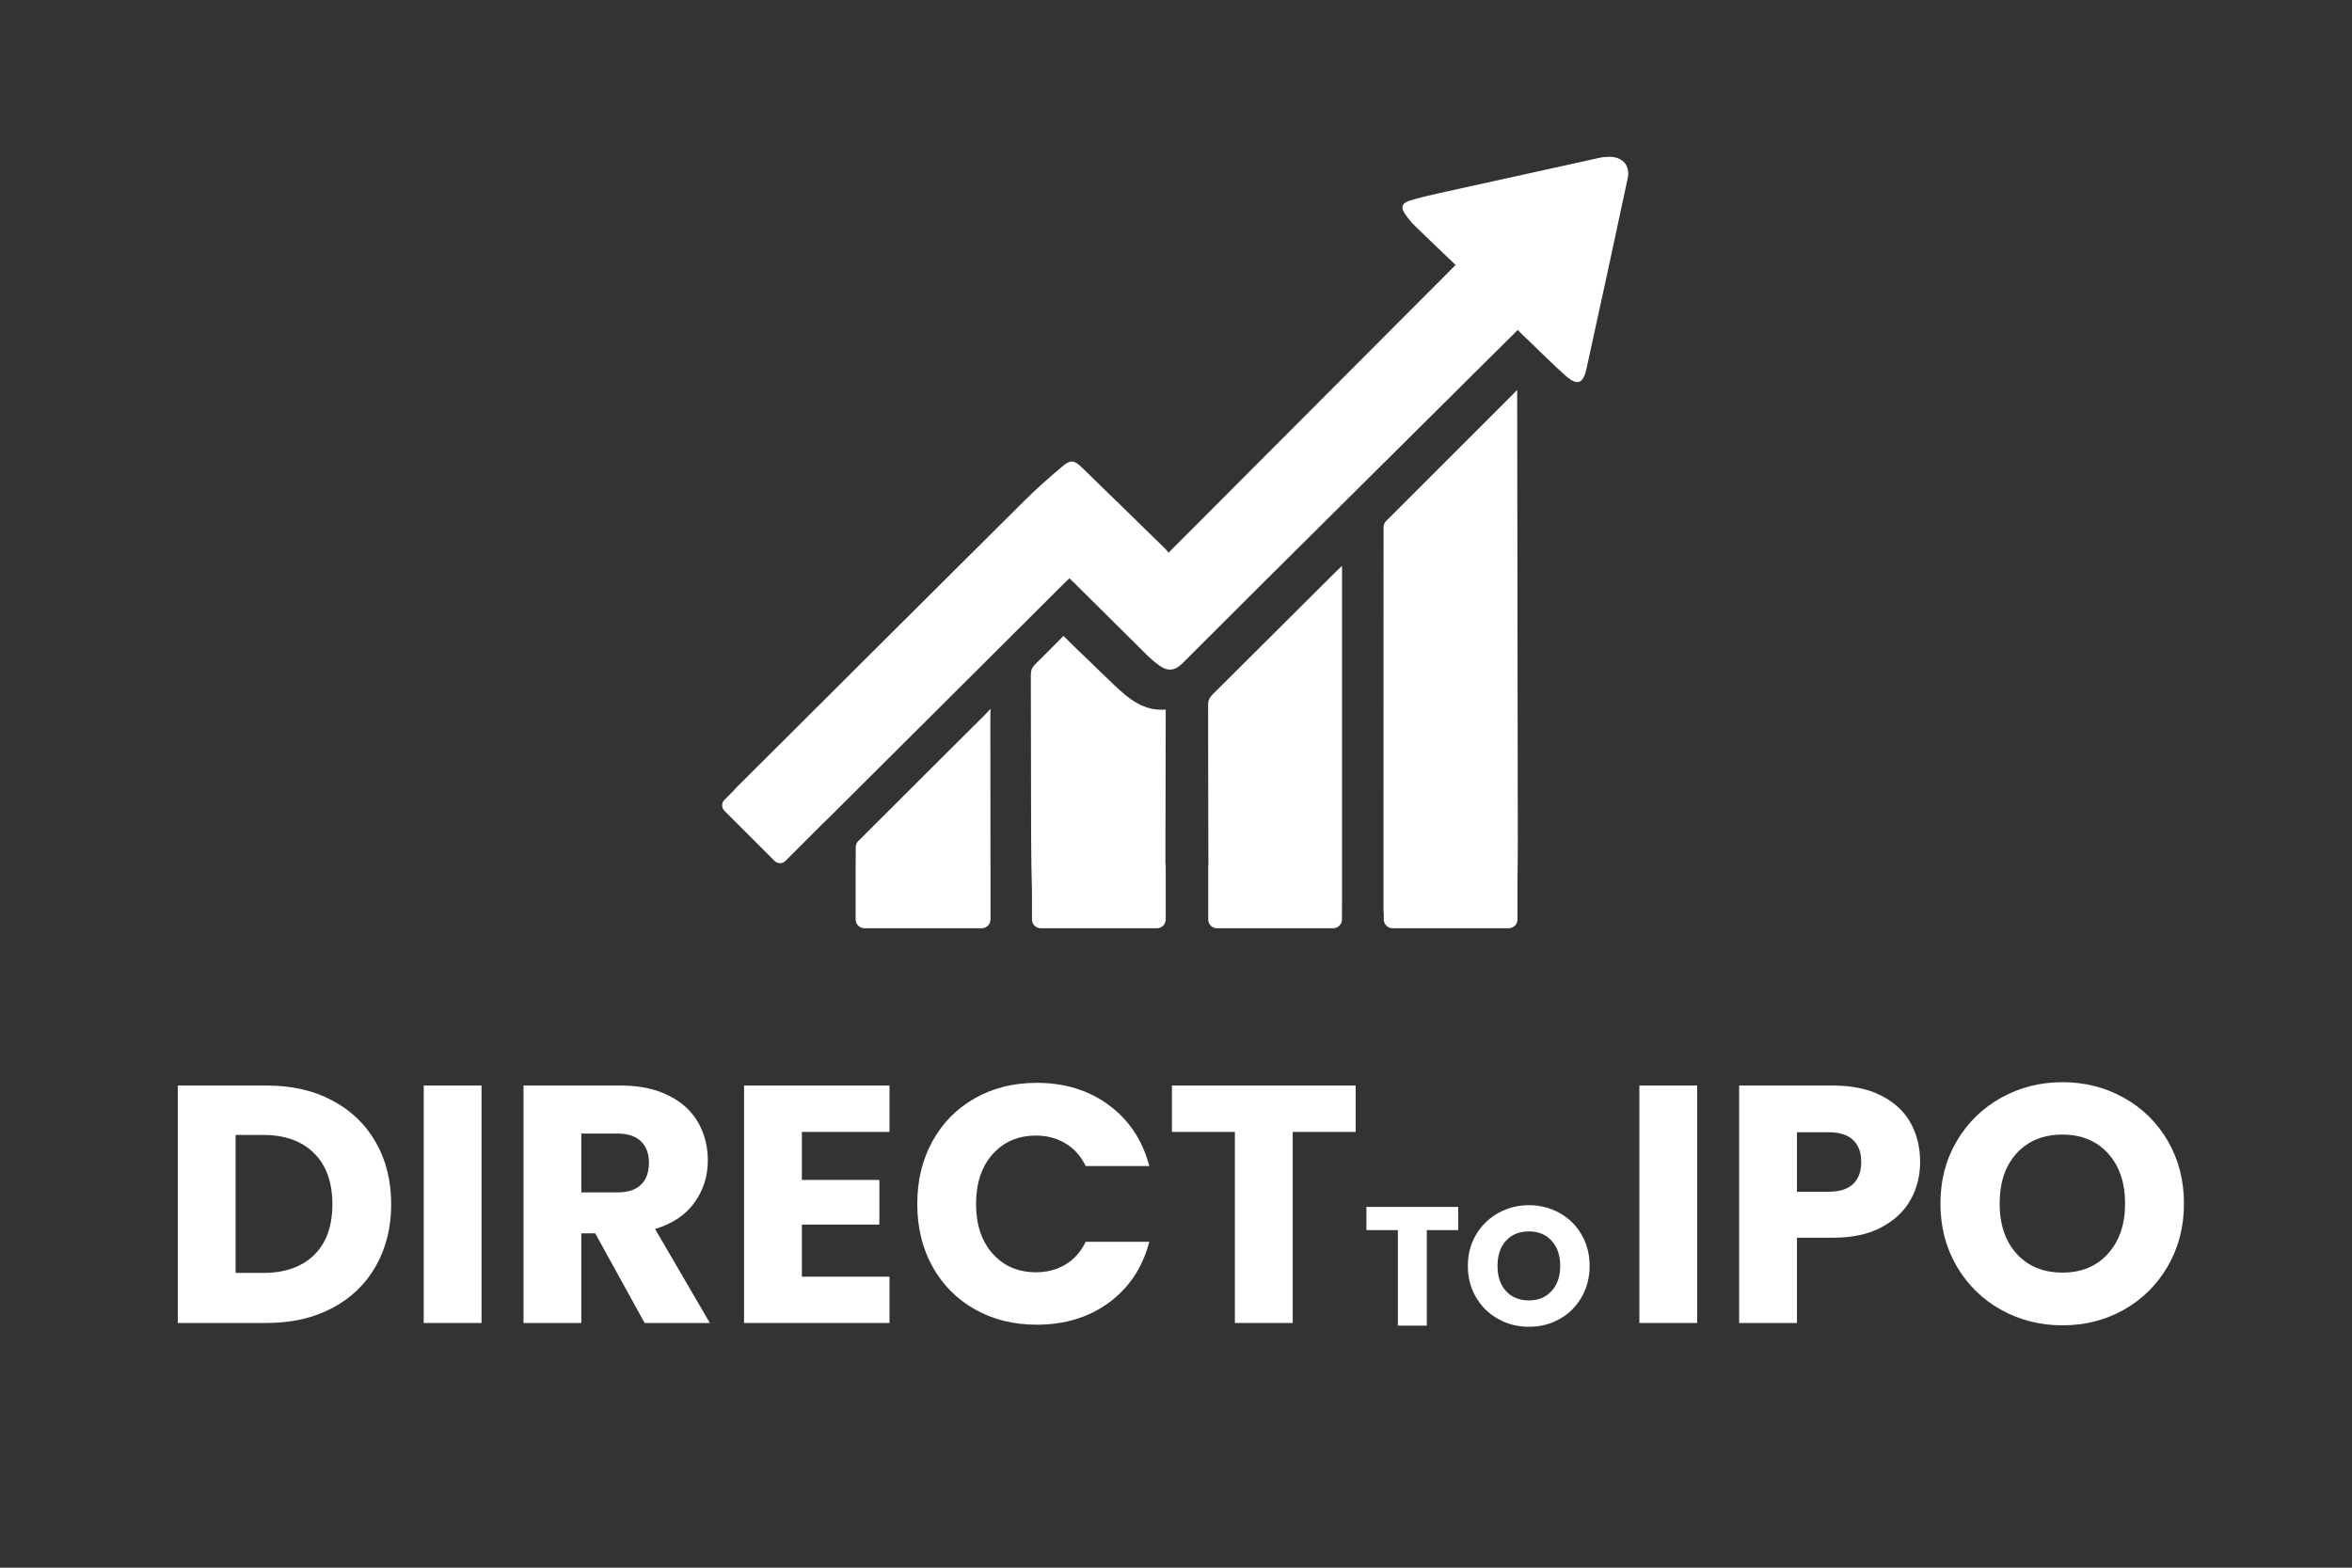 <svg xmlns="http://www.w3.org/2000/svg" xmlns:xlink="http://www.w3.org/1999/xlink" width="600" zoomAndPan="magnify" viewBox="0 0 450 300" height="400" preserveAspectRatio="xMidYMid meet" version="1.0"><rect x="0" y="0" width="450" height="300" fill="#333333" stroke="none"/><defs><g/><clipPath id="4719678622"><path d="M 138 30 L 311.883 30 L 311.883 166 L 138 166 Z M 138 30 " clip-rule="nonzero"/></clipPath><clipPath id="4cb14f8902"><path d="M 231 108 L 257 108 L 257 177.75 L 231 177.75 Z M 231 108 " clip-rule="nonzero"/></clipPath><clipPath id="89dac4b1cb"><path d="M 264 74 L 291 74 L 291 177.75 L 264 177.75 Z M 264 74 " clip-rule="nonzero"/></clipPath><clipPath id="d10fb51017"><path d="M 163 135 L 190 135 L 190 177.75 L 163 177.75 Z M 163 135 " clip-rule="nonzero"/></clipPath><clipPath id="8d79b8edf3"><path d="M 197 121 L 224 121 L 224 177.75 L 197 177.75 Z M 197 121 " clip-rule="nonzero"/></clipPath></defs><g fill="#ffffff" fill-opacity="1"><g transform="translate(30, 253.17)"><g><path d="M 21.031 -45.438 C 25.82 -45.438 30.004 -44.484 33.578 -42.578 C 37.16 -40.68 39.93 -38.02 41.891 -34.594 C 43.859 -31.164 44.844 -27.207 44.844 -22.719 C 44.844 -18.27 43.859 -14.316 41.891 -10.859 C 39.93 -7.41 37.148 -4.738 33.547 -2.844 C 29.953 -0.945 25.781 0 21.031 0 L 4.016 0 L 4.016 -45.438 Z M 20.328 -9.578 C 24.504 -9.578 27.758 -10.719 30.094 -13 C 32.426 -15.289 33.594 -18.531 33.594 -22.719 C 33.594 -26.906 32.426 -30.16 30.094 -32.484 C 27.758 -34.816 24.504 -35.984 20.328 -35.984 L 15.078 -35.984 L 15.078 -9.578 Z M 20.328 -9.578 "/></g></g></g><g fill="#ffffff" fill-opacity="1"><g transform="translate(77.052, 253.17)"><g><path d="M 15.078 -45.438 L 15.078 0 L 4.016 0 L 4.016 -45.438 Z M 15.078 -45.438 "/></g></g></g><g fill="#ffffff" fill-opacity="1"><g transform="translate(96.145, 253.17)"><g><path d="M 27.188 0 L 17.734 -17.156 L 15.078 -17.156 L 15.078 0 L 4.016 0 L 4.016 -45.438 L 22.594 -45.438 C 26.164 -45.438 29.211 -44.805 31.734 -43.547 C 34.266 -42.297 36.156 -40.582 37.406 -38.406 C 38.656 -36.227 39.281 -33.801 39.281 -31.125 C 39.281 -28.102 38.426 -25.406 36.719 -23.031 C 35.02 -20.664 32.508 -18.984 29.188 -17.984 L 39.672 0 Z M 15.078 -24.984 L 21.938 -24.984 C 23.969 -24.984 25.488 -25.477 26.5 -26.469 C 27.508 -27.457 28.016 -28.859 28.016 -30.672 C 28.016 -32.398 27.508 -33.758 26.5 -34.75 C 25.488 -35.75 23.969 -36.25 21.938 -36.25 L 15.078 -36.25 Z M 15.078 -24.984 "/></g></g></g><g fill="#ffffff" fill-opacity="1"><g transform="translate(138.343, 253.17)"><g><path d="M 15.078 -36.562 L 15.078 -27.375 L 29.906 -27.375 L 29.906 -18.828 L 15.078 -18.828 L 15.078 -8.859 L 31.844 -8.859 L 31.844 0 L 4.016 0 L 4.016 -45.438 L 31.844 -45.438 L 31.844 -36.562 Z M 15.078 -36.562 "/></g></g></g><g fill="#ffffff" fill-opacity="1"><g transform="translate(173.357, 253.17)"><g><path d="M 2.141 -22.781 C 2.141 -27.27 3.109 -31.27 5.047 -34.781 C 6.984 -38.301 9.688 -41.039 13.156 -43 C 16.633 -44.969 20.578 -45.953 24.984 -45.953 C 30.379 -45.953 34.992 -44.523 38.828 -41.672 C 42.672 -38.828 45.238 -34.945 46.531 -30.031 L 34.359 -30.031 C 33.453 -31.926 32.164 -33.367 30.5 -34.359 C 28.844 -35.359 26.961 -35.859 24.859 -35.859 C 21.441 -35.859 18.676 -34.672 16.562 -32.297 C 14.445 -29.922 13.391 -26.75 13.391 -22.781 C 13.391 -18.812 14.445 -15.641 16.562 -13.266 C 18.676 -10.891 21.441 -9.703 24.859 -9.703 C 26.961 -9.703 28.844 -10.195 30.5 -11.188 C 32.164 -12.188 33.453 -13.633 34.359 -15.531 L 46.531 -15.531 C 45.238 -10.613 42.672 -6.738 38.828 -3.906 C 34.992 -1.082 30.379 0.328 24.984 0.328 C 20.578 0.328 16.633 -0.648 13.156 -2.609 C 9.688 -4.578 6.984 -7.305 5.047 -10.797 C 3.109 -14.297 2.141 -18.289 2.141 -22.781 Z M 2.141 -22.781 "/></g></g></g><g fill="#ffffff" fill-opacity="1"><g transform="translate(222.674, 253.17)"><g><path d="M 36.703 -45.438 L 36.703 -36.562 L 24.656 -36.562 L 24.656 0 L 13.594 0 L 13.594 -36.562 L 1.547 -36.562 L 1.547 -45.438 Z M 36.703 -45.438 "/></g></g></g><g fill="#ffffff" fill-opacity="1"><g transform="translate(260.938, 253.17)"><g/></g></g><g fill="#ffffff" fill-opacity="1"><g transform="translate(274.659, 253.17)"><g/></g></g><g fill="#ffffff" fill-opacity="1"><g transform="translate(288.379, 253.17)"><g/></g></g><g fill="#ffffff" fill-opacity="1"><g transform="translate(260.653, 253.68)"><g><path d="M 18.344 -22.719 L 18.344 -18.281 L 12.328 -18.281 L 12.328 0 L 6.797 0 L 6.797 -18.281 L 0.781 -18.281 L 0.781 -22.719 Z M 18.344 -22.719 "/></g></g></g><g fill="#ffffff" fill-opacity="1"><g transform="translate(279.778, 253.68)"><g><path d="M 12.75 0.219 C 10.613 0.219 8.656 -0.273 6.875 -1.266 C 5.094 -2.254 3.676 -3.641 2.625 -5.422 C 1.582 -7.203 1.062 -9.203 1.062 -11.422 C 1.062 -13.641 1.582 -15.633 2.625 -17.406 C 3.676 -19.176 5.094 -20.555 6.875 -21.547 C 8.656 -22.547 10.613 -23.047 12.75 -23.047 C 14.883 -23.047 16.844 -22.547 18.625 -21.547 C 20.406 -20.555 21.805 -19.176 22.828 -17.406 C 23.848 -15.633 24.359 -13.641 24.359 -11.422 C 24.359 -9.203 23.844 -7.203 22.812 -5.422 C 21.781 -3.641 20.379 -2.254 18.609 -1.266 C 16.836 -0.273 14.883 0.219 12.75 0.219 Z M 12.75 -4.828 C 14.562 -4.828 16.008 -5.43 17.094 -6.641 C 18.188 -7.848 18.734 -9.441 18.734 -11.422 C 18.734 -13.43 18.188 -15.035 17.094 -16.234 C 16.008 -17.43 14.562 -18.031 12.75 -18.031 C 10.914 -18.031 9.453 -17.438 8.359 -16.25 C 7.273 -15.062 6.734 -13.453 6.734 -11.422 C 6.734 -9.41 7.273 -7.805 8.359 -6.609 C 9.453 -5.422 10.914 -4.828 12.75 -4.828 Z M 12.75 -4.828 "/></g></g></g><g fill="#ffffff" fill-opacity="1"><g transform="translate(309.638, 253.17)"><g><path d="M 15.078 -45.438 L 15.078 0 L 4.016 0 L 4.016 -45.438 Z M 15.078 -45.438 "/></g></g></g><g fill="#ffffff" fill-opacity="1"><g transform="translate(328.73, 253.17)"><g><path d="M 38.641 -30.812 C 38.641 -28.176 38.035 -25.77 36.828 -23.594 C 35.617 -21.414 33.758 -19.656 31.25 -18.312 C 28.75 -16.977 25.645 -16.312 21.938 -16.312 L 15.078 -16.312 L 15.078 0 L 4.016 0 L 4.016 -45.438 L 21.938 -45.438 C 25.562 -45.438 28.625 -44.805 31.125 -43.547 C 33.633 -42.297 35.516 -40.57 36.766 -38.375 C 38.016 -36.176 38.641 -33.656 38.641 -30.812 Z M 21.094 -25.109 C 23.207 -25.109 24.781 -25.602 25.812 -26.594 C 26.852 -27.594 27.375 -29 27.375 -30.812 C 27.375 -32.625 26.852 -34.023 25.812 -35.016 C 24.781 -36.004 23.207 -36.5 21.094 -36.5 L 15.078 -36.5 L 15.078 -25.109 Z M 21.094 -25.109 "/></g></g></g><g fill="#ffffff" fill-opacity="1"><g transform="translate(369.116, 253.17)"><g><path d="M 25.5 0.453 C 21.227 0.453 17.312 -0.535 13.75 -2.516 C 10.188 -4.504 7.359 -7.273 5.266 -10.828 C 3.18 -14.391 2.141 -18.395 2.141 -22.844 C 2.141 -27.289 3.18 -31.281 5.266 -34.812 C 7.359 -38.352 10.188 -41.113 13.75 -43.094 C 17.312 -45.082 21.227 -46.078 25.5 -46.078 C 29.77 -46.078 33.68 -45.082 37.234 -43.094 C 40.797 -41.113 43.602 -38.352 45.656 -34.812 C 47.707 -31.281 48.734 -27.289 48.734 -22.844 C 48.734 -18.395 47.695 -14.391 45.625 -10.828 C 43.551 -7.273 40.742 -4.504 37.203 -2.516 C 33.672 -0.535 29.77 0.453 25.5 0.453 Z M 25.5 -9.641 C 29.125 -9.641 32.023 -10.848 34.203 -13.266 C 36.379 -15.68 37.469 -18.875 37.469 -22.844 C 37.469 -26.852 36.379 -30.055 34.203 -32.453 C 32.023 -34.848 29.125 -36.047 25.5 -36.047 C 21.832 -36.047 18.91 -34.859 16.734 -32.484 C 14.555 -30.109 13.469 -26.895 13.469 -22.844 C 13.469 -18.832 14.555 -15.629 16.734 -13.234 C 18.91 -10.836 21.832 -9.641 25.5 -9.641 Z M 25.5 -9.641 "/></g></g></g><g clip-path="url(#4719678622)"><path fill="#ffffff" d="M 311.418 34.137 C 308.828 46.254 306.227 58.371 303.559 70.473 C 302.887 73.531 301.773 73.891 299.434 71.805 C 296.953 69.594 294.617 67.219 292.207 64.922 C 292.027 64.762 291.852 64.594 291.664 64.426 L 290.387 63.145 L 289.367 64.164 C 289.305 64.223 289.234 64.285 289.168 64.348 C 273.129 80.281 257.082 96.215 241.047 112.152 C 236.074 117.102 231.121 122.062 226.156 127.02 C 224.82 128.352 223.387 128.508 221.832 127.383 C 220.91 126.711 220.051 125.949 219.234 125.145 C 214.648 120.621 210.086 116.078 205.516 111.539 C 205.238 111.266 204.953 111.004 204.602 110.668 C 204.266 110.988 203.953 111.277 203.66 111.57 C 188.688 126.5 173.715 141.438 158.727 156.348 C 158.293 156.781 157.852 157.203 157.41 157.621 L 150.289 164.742 C 149.707 165.324 148.766 165.324 148.184 164.742 L 138.605 155.164 C 138.023 154.582 138.023 153.641 138.605 153.059 L 140.41 151.258 C 140.539 151.078 140.688 150.906 140.848 150.75 C 159.219 132.441 177.586 114.117 195.98 95.832 C 198.285 93.543 200.73 91.379 203.219 89.289 C 204.848 87.926 205.5 88.016 207.012 89.48 C 212.359 94.66 217.676 99.863 222.996 105.066 C 223.227 105.289 223.398 105.57 223.562 105.773 C 241.844 87.445 260.023 69.227 278.496 50.707 C 275.988 48.301 273.336 45.793 270.73 43.246 C 270.039 42.578 269.426 41.812 268.875 41.027 C 267.938 39.707 268.203 38.848 269.773 38.375 C 271.551 37.836 273.359 37.41 275.168 37.004 C 285.492 34.715 295.816 32.438 306.141 30.176 C 306.762 30.043 307.414 30.008 308.055 30.016 C 310.516 30.055 311.934 31.719 311.418 34.137 " fill-opacity="1" fill-rule="nonzero"/></g><g clip-path="url(#4cb14f8902)"><path fill="#ffffff" d="M 256.766 108.293 C 256.289 108.734 256.027 108.965 255.785 109.211 C 247.848 117.113 239.922 125.023 231.977 132.91 C 231.395 133.488 231.141 134.047 231.145 134.867 C 231.172 144.309 231.148 153.758 231.188 163.203 C 231.188 163.898 231.199 164.598 231.207 165.293 C 231.18 165.414 231.164 165.539 231.164 165.664 L 231.164 175.938 C 231.164 176.879 231.926 177.641 232.863 177.641 L 255.047 177.641 C 255.988 177.641 256.754 176.879 256.754 175.938 L 256.754 173.723 C 256.762 173.582 256.766 173.445 256.766 173.309 C 256.781 152.059 256.77 130.809 256.766 109.551 C 256.766 109.238 256.766 108.918 256.766 108.293 " fill-opacity="1" fill-rule="nonzero"/></g><g clip-path="url(#89dac4b1cb)"><path fill="#ffffff" d="M 290.398 161.102 C 290.371 132.789 290.324 104.48 290.277 76.172 L 290.277 74.613 L 289.641 75.27 C 281.469 83.426 273.301 91.582 265.145 99.758 C 264.883 100.02 264.711 100.5 264.711 100.875 C 264.691 125.391 264.691 149.902 264.695 174.418 C 264.695 174.539 264.719 174.668 264.75 174.801 L 264.75 175.938 C 264.75 176.879 265.512 177.641 266.457 177.641 L 288.637 177.641 C 289.578 177.641 290.34 176.879 290.34 175.938 L 290.34 167.902 C 290.375 165.637 290.398 163.367 290.398 161.102 " fill-opacity="1" fill-rule="nonzero"/></g><g clip-path="url(#d10fb51017)"><path fill="#ffffff" d="M 188.289 136.938 C 180.242 144.953 172.195 152.961 164.168 160.996 C 163.902 161.258 163.727 161.738 163.727 162.121 C 163.715 163.266 163.715 164.414 163.711 165.566 C 163.711 165.602 163.703 165.633 163.703 165.672 L 163.703 175.93 C 163.703 176.875 164.469 177.641 165.41 177.641 L 187.801 177.641 C 188.746 177.641 189.512 176.875 189.512 175.93 L 189.512 165.672 C 189.512 165.645 189.508 165.621 189.508 165.598 C 189.5 157.738 189.488 149.879 189.48 142.02 C 189.48 140.484 189.48 138.945 189.48 137.406 L 189.512 135.652 L 188.289 136.938 " fill-opacity="1" fill-rule="nonzero"/></g><g clip-path="url(#8d79b8edf3)"><path fill="#ffffff" d="M 223.031 137.441 L 223.031 135.793 L 222.934 135.793 C 218.812 136.098 215.977 133.746 213.262 131.176 C 211.422 129.43 209.609 127.648 207.781 125.891 C 207.223 125.355 206.664 124.82 206.105 124.281 L 203.469 121.691 L 202.672 122.496 C 202.656 122.516 202.637 122.531 202.621 122.547 C 201.105 124.062 199.621 125.613 198.074 127.102 C 197.461 127.688 197.219 128.297 197.223 129.16 C 197.266 139.461 197.242 149.758 197.281 160.062 C 197.297 163.609 197.352 167.16 197.441 170.703 L 197.441 175.938 C 197.441 176.879 198.207 177.641 199.145 177.641 L 221.328 177.641 C 222.27 177.641 223.031 176.879 223.031 175.938 L 223.031 165.664 C 223.031 165.527 223.008 165.395 222.977 165.266 C 223.004 155.992 223.02 146.719 223.031 137.441 " fill-opacity="1" fill-rule="nonzero"/></g></svg>